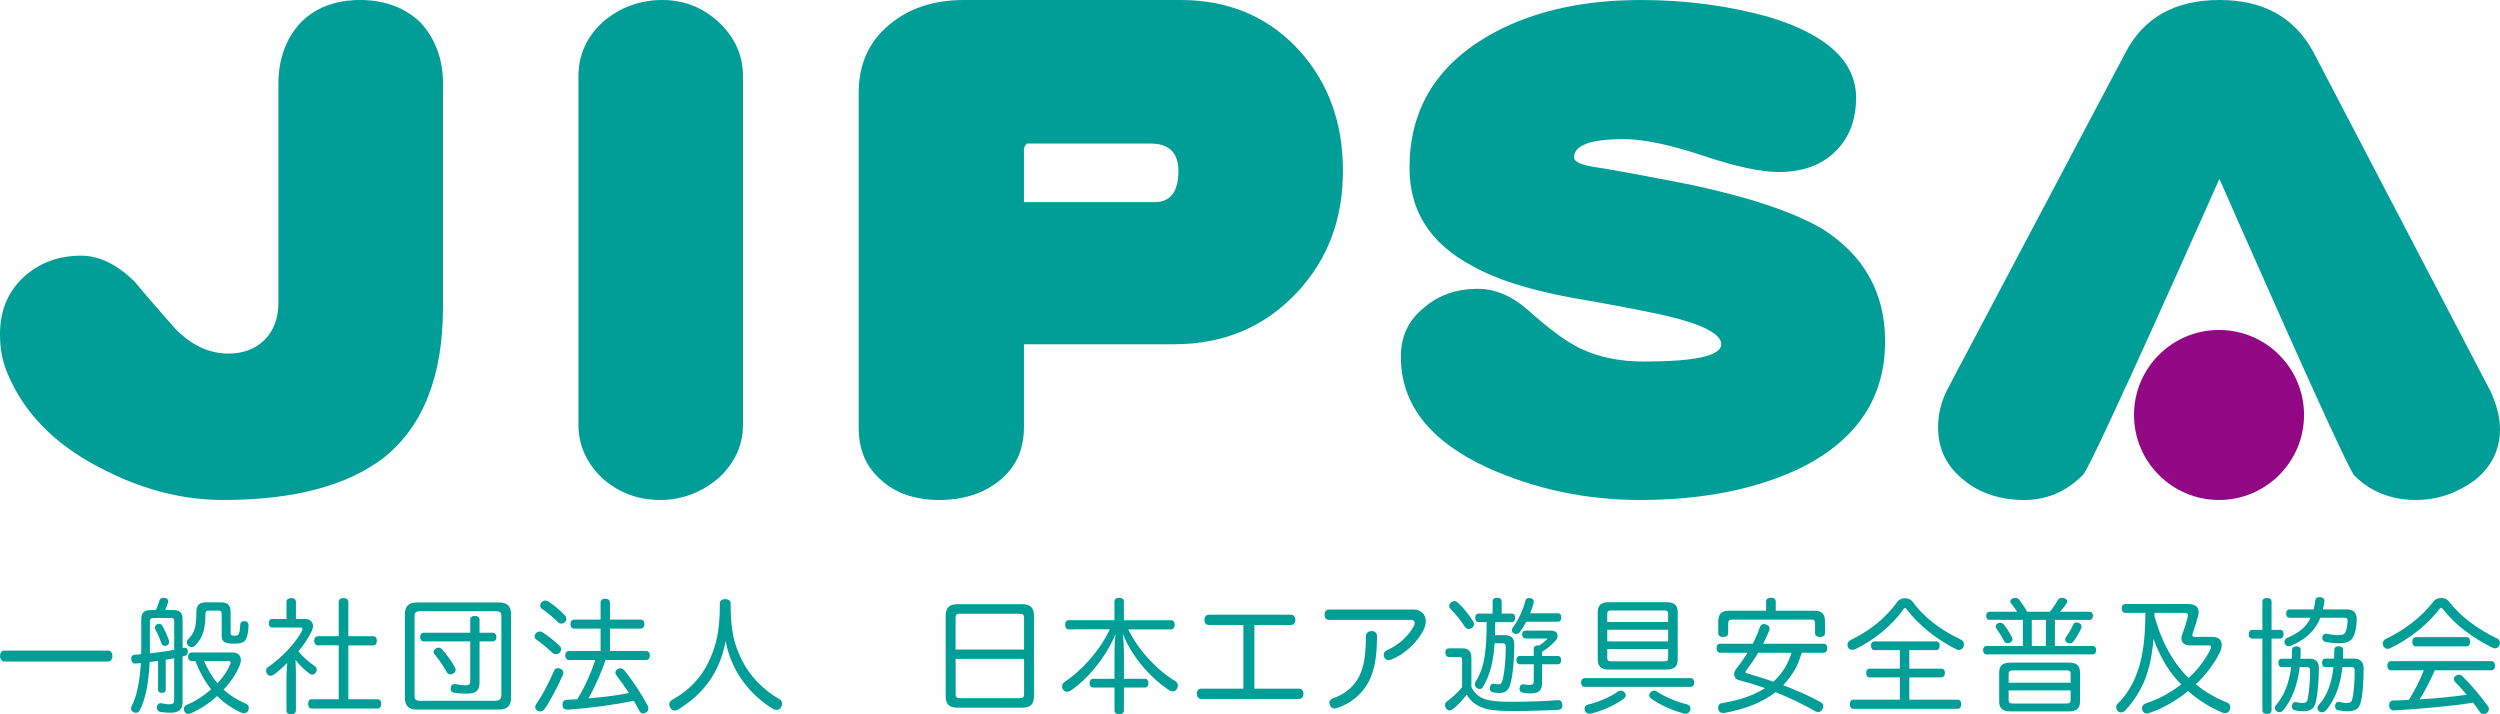 <?xml version="1.0" encoding="utf-8"?>
<!-- Generator: Adobe Illustrator 16.2.0, SVG Export Plug-In . SVG Version: 6.00 Build 0)  -->
<!DOCTYPE svg PUBLIC "-//W3C//DTD SVG 1.1//EN" "http://www.w3.org/Graphics/SVG/1.1/DTD/svg11.dtd">
<svg version="1.1" id="jipsa" xmlns="http://www.w3.org/2000/svg" xmlns:xlink="http://www.w3.org/1999/xlink" x="0px"
	 y="0px" width="210px" height="60px" viewBox="0 0 210 60" enable-background="new 0 0 210 60" xml:space="preserve">
<g>
	<g>
		<path fill="#009E96" d="M32.217,38.463c-3.045,2.315-7.49,3.535-13.457,3.535c-3.656,0-7.127-0.976-10.537-2.803
			c-3.715-1.947-6.211-4.568-7.553-7.731C0.186,30.368,0,29.269,0,28.054c0-1.885,0.609-3.473,1.951-4.75
			c1.338-1.215,2.922-1.827,4.869-1.827c1.525,0,2.984,0.732,4.449,2.133c1.096,1.335,2.252,2.617,3.41,3.957
			c1.398,1.46,2.922,2.133,4.504,2.133c1.217,0,2.256-0.368,3.045-1.158c0.732-0.732,1.158-1.765,1.158-3.108V7.065
			c0-2.071,0.605-3.774,1.826-5.118C26.434,0.669,28.137,0,30.268,0c2.07,0,3.775,0.669,5.057,1.889
			c1.215,1.339,1.887,3.047,1.887,5.114V25.8C37.211,31.646,35.506,35.847,32.217,38.463z"/>
		<path fill="#009E96" d="M60.34,40.174c-1.4,1.179-3.047,1.824-4.871,1.824c-1.949,0-3.533-0.646-4.871-1.824
			c-1.344-1.293-2.01-2.765-2.01-4.53V6.412c0-1.766,0.666-3.295,2.07-4.585C52.059,0.645,53.699,0,55.65,0
			c1.824,0,3.41,0.645,4.752,1.881c1.34,1.298,2.01,2.766,2.01,4.531v29.231C62.412,37.467,61.68,38.938,60.34,40.174z"/>
		<path fill="#009E96" d="M108.973,24.54c-2.74,2.939-6.213,4.378-10.354,4.378H86.012v6.958c0,1.98-0.729,3.423-2.068,4.502
			c-1.34,1.084-3.043,1.621-5.055,1.621c-1.951,0-3.594-0.537-4.811-1.621c-1.34-1.141-1.949-2.58-1.949-4.502V7.801
			c0-2.402,0.854-4.32,2.619-5.763C76.33,0.719,78.402,0,80.959,0h18.209c4.08,0,7.43,1.438,9.988,4.262
			c2.436,2.699,3.652,6.06,3.652,10.079C112.809,18.422,111.531,21.778,108.973,24.54z M96.67,12.059H86.256
			c-0.119,0.12-0.244,0.302-0.244,0.479v4.44h10.965c1.34,0,2.008-0.843,2.008-2.637C98.984,12.836,98.191,12.059,96.67,12.059z"/>
		<path fill="#009E96" d="M151.285,39.298c-3.654,1.757-8.16,2.7-13.518,2.7c-4.631,0-8.893-0.943-12.791-2.7
			c-4.873-2.235-7.305-5.345-7.305-9.339c0-1.649,0.607-3.055,1.947-4.113c1.219-1.058,2.74-1.587,4.506-1.587
			c1.457,0,2.859,0.587,4.201,1.765c1.705,1.525,3.17,2.642,4.387,3.229c1.582,0.765,3.348,1.115,5.355,1.115
			c4.328,0,6.518-0.471,6.518-1.467c0-0.822-1.523-1.646-4.504-2.349c-1.281-0.297-3.352-0.707-6.275-1.236
			c-4.506-0.707-7.914-1.703-10.17-2.998c-3.533-1.88-5.238-4.638-5.238-8.218c0-4.7,2.074-8.343,6.336-10.927
			C128.264,1.059,132.652,0,137.826,0c3.959,0,7.615,0.529,10.9,1.468c4.754,1.472,7.186,3.7,7.186,6.754
			c0,1.882-0.607,3.407-1.766,4.527c-1.217,1.169-2.799,1.699-4.746,1.699c-1.402,0-3.473-0.41-6.275-1.348
			c-2.801-0.942-5.057-1.414-6.758-1.414c-2.805,0-4.145,0.533-4.145,1.529c0,0.415,0.732,0.703,2.197,0.886
			c2.066,0.347,4.563,0.818,7.549,1.405c4.994,1.063,8.646,2.294,11.08,3.7c3.537,2.233,5.301,5.403,5.301,9.459
			C158.35,33.424,155.977,36.946,151.285,39.298z"/>
		<path fill="#009E96" d="M186.43,15.023c0,0-10.658,24.031-11.447,24.854c-1.402,1.414-3.047,2.121-4.934,2.121
			c-1.951,0-3.652-0.529-4.992-1.592c-1.525-1.178-2.258-2.65-2.258-4.535c0-1.059,0.246-2.117,0.793-3.184l14.984-28.331
			C180.096,1.472,182.715,0,186.43,0c3.717,0,6.334,1.472,7.918,4.419l14.857,28.451c0.488,1.058,0.793,2.12,0.793,3.179
			c0,1.766-0.732,3.18-2.131,4.3c-1.463,1.062-3.107,1.649-4.936,1.649c-2.068,0-3.836-0.707-5.174-2.063
			C197.023,39.174,186.43,15.023,186.43,15.023z"/>
		<path fill="#920783" d="M193.539,34.854c0,3.943-3.197,7.144-7.143,7.144c-3.941,0-7.139-3.2-7.139-7.144
			c0-3.94,3.197-7.136,7.139-7.136C190.342,27.719,193.539,30.914,193.539,34.854z"/>
	</g>
	<g>
		<path fill="#009E96" d="M0.344,55.565C0.123,55.565,0,55.324,0,55.104c0-0.23,0.123-0.451,0.344-0.451h8.758
			c0.219,0,0.344,0.221,0.344,0.451c0,0.221-0.125,0.462-0.344,0.462H0.344z"/>
		<path fill="#009E96" d="M15.338,54.441c0.023-0.01,0.055-0.01,0.074-0.021c0.043-0.009,0.074-0.009,0.105-0.009
			c0.154,0,0.24,0.105,0.26,0.281c0,0.023,0,0.044,0,0.064c0,0.146-0.063,0.283-0.219,0.326c-0.072,0.02-0.146,0.031-0.221,0.052
			v3.845c0,0.631-0.354,0.893-1.008,0.893c-0.281,0-0.645-0.033-0.865-0.072c-0.166-0.032-0.291-0.17-0.291-0.347
			c0-0.033,0-0.063,0.01-0.096c0.043-0.198,0.166-0.293,0.314-0.293c0.029,0,0.061,0,0.096,0.011
			c0.174,0.041,0.414,0.084,0.631,0.084c0.324,0,0.408-0.095,0.408-0.411v-3.456c-0.23,0.041-0.471,0.085-0.709,0.127v2.511
			c0,0.177-0.127,0.272-0.32,0.272c-0.189,0-0.324-0.096-0.324-0.272v-2.417c-0.242,0.031-0.471,0.064-0.709,0.096
			c-0.072,1.639-0.313,3.045-0.814,4.033c-0.082,0.158-0.197,0.23-0.332,0.23c-0.072,0-0.135-0.02-0.207-0.051
			c-0.146-0.075-0.211-0.18-0.211-0.307c0-0.062,0.021-0.145,0.064-0.219c0.428-0.842,0.676-2.049,0.762-3.604
			c-0.148,0.011-0.293,0.032-0.438,0.042c-0.012,0-0.033,0-0.043,0c-0.188,0-0.303-0.126-0.324-0.357c0-0.021,0-0.031,0-0.054
			c0-0.221,0.125-0.314,0.313-0.327c0.166-0.011,0.344-0.019,0.51-0.041c0.014-0.178,0.014-0.366,0.014-0.554v-2.354
			c0-0.579,0.246-0.8,0.811-0.8h0.418c0.121-0.272,0.25-0.587,0.299-0.809c0.045-0.137,0.156-0.221,0.324-0.221
			c0.043,0,0.082,0,0.139,0.012c0.186,0.042,0.279,0.135,0.279,0.273c0,0.021,0,0.052-0.01,0.072
			c-0.053,0.209-0.158,0.474-0.252,0.672h0.678c0.563,0,0.789,0.221,0.789,0.8V54.441z M14.633,52.193
			c0-0.221-0.094-0.281-0.303-0.281h-1.436c-0.201,0-0.305,0.061-0.305,0.281v2.688c0.689-0.072,1.365-0.164,2.043-0.291V52.193z
			 M13.35,52.403c0.115,0,0.221,0.043,0.271,0.149c0.219,0.355,0.436,0.85,0.564,1.239c0.01,0.052,0.018,0.104,0.018,0.146
			c0,0.148-0.07,0.243-0.205,0.285c-0.043,0.021-0.096,0.031-0.145,0.031c-0.129,0-0.25-0.073-0.307-0.245
			c-0.102-0.322-0.299-0.774-0.51-1.163c-0.02-0.042-0.027-0.085-0.027-0.129c0-0.134,0.09-0.239,0.186-0.281
			C13.248,52.414,13.299,52.403,13.35,52.403z M16.088,55.522c-0.195,0-0.287-0.155-0.287-0.354c0-0.2,0.092-0.36,0.287-0.36h3.439
			c0.459,0,0.709,0.264,0.709,0.642c0,0.115-0.033,0.254-0.086,0.399c-0.277,0.704-0.758,1.43-1.373,2.081
			c0.52,0.473,1.137,0.862,1.904,1.196c0.137,0.063,0.221,0.189,0.221,0.338c0,0.071-0.021,0.146-0.055,0.23
			c-0.063,0.127-0.195,0.222-0.352,0.222c-0.072,0-0.137-0.011-0.209-0.044c-0.77-0.348-1.449-0.808-2.053-1.406
			c-0.656,0.609-1.414,1.113-2.197,1.45c-0.072,0.028-0.145,0.052-0.219,0.052c-0.125,0-0.24-0.052-0.313-0.188
			c-0.039-0.074-0.063-0.159-0.063-0.233c0-0.137,0.082-0.26,0.24-0.335c0.74-0.304,1.447-0.769,2.051-1.304
			c-0.561-0.725-0.988-1.523-1.324-2.386H16.088z M18.621,51.554c0-0.2-0.104-0.263-0.281-0.263h-0.803
			c-0.176,0-0.281,0.063-0.281,0.263c0,1.313-0.219,1.987-0.846,2.658c-0.09,0.095-0.195,0.146-0.309,0.146
			c-0.098,0-0.199-0.043-0.283-0.114c-0.084-0.063-0.125-0.168-0.125-0.285c0-0.082,0.033-0.18,0.107-0.254
			c0.602-0.607,0.695-1.122,0.695-2.328c0-0.559,0.279-0.781,0.822-0.781h1.23c0.551,0,0.824,0.232,0.824,0.768v1.766
			c0,0.221,0.082,0.273,0.352,0.273c0.219,0,0.313-0.063,0.365-0.232c0.053-0.165,0.082-0.453,0.092-0.713
			c0.01-0.17,0.127-0.283,0.334-0.283c0.01,0,0.021,0,0.031,0c0.209,0.008,0.334,0.146,0.334,0.325
			c-0.01,0.462-0.072,0.915-0.219,1.188c-0.146,0.263-0.375,0.378-0.98,0.378c-0.801,0-1.061-0.138-1.061-0.684V51.554z
			 M17.141,55.522c0.293,0.684,0.654,1.304,1.127,1.873c0.477-0.505,0.854-1.062,1.061-1.586c0.033-0.065,0.045-0.116,0.045-0.159
			c0-0.085-0.066-0.128-0.199-0.128H17.141z"/>
		<path fill="#009E96" d="M24.066,56.731c0-0.347,0.043-0.724,0.063-1.05c-0.354,0.357-0.729,0.703-1.125,0.988
			c-0.094,0.062-0.176,0.096-0.27,0.096c-0.115,0-0.219-0.055-0.303-0.168c-0.053-0.088-0.084-0.18-0.084-0.264
			c0-0.115,0.053-0.221,0.178-0.295c1.219-0.87,2.26-1.963,2.855-3.067c0.02-0.041,0.027-0.083,0.027-0.116
			c0-0.082-0.051-0.139-0.152-0.139h-2.377c-0.195,0-0.301-0.144-0.301-0.363c0-0.211,0.105-0.359,0.301-0.359h1.188v-1.459
			c0-0.18,0.156-0.296,0.398-0.296c0.236,0,0.393,0.105,0.393,0.296v1.459h0.771c0.404,0,0.668,0.254,0.668,0.6
			c0,0.115-0.031,0.239-0.096,0.378c-0.27,0.587-0.666,1.176-1.135,1.745c0.438,0.515,0.918,0.934,1.375,1.238
			c0.115,0.075,0.168,0.189,0.168,0.306c0,0.073-0.021,0.157-0.074,0.231c-0.094,0.113-0.195,0.178-0.324,0.178
			c-0.072,0-0.154-0.031-0.227-0.096c-0.365-0.272-0.814-0.692-1.168-1.145c0.021,0.357,0.041,0.715,0.041,1.08v3.196
			c0,0.157-0.156,0.294-0.393,0.294c-0.211,0-0.398-0.094-0.398-0.294V56.731z M26.701,54.212c-0.186,0-0.313-0.17-0.313-0.391
			c0-0.22,0.127-0.378,0.313-0.378h1.752v-2.879c0-0.209,0.154-0.325,0.404-0.325s0.404,0.116,0.404,0.325v2.879h2.107
			c0.186,0,0.289,0.158,0.289,0.378c0,0.231-0.104,0.391-0.289,0.391h-2.107v4.526h2.471c0.188,0,0.291,0.158,0.291,0.379
			c0,0.231-0.104,0.398-0.291,0.398H26.17c-0.186,0-0.291-0.167-0.291-0.389c0-0.23,0.105-0.389,0.291-0.389h2.283v-4.526H26.701z"
			/>
		<path fill="#009E96" d="M42.926,58.633c0,0.664-0.334,0.968-0.988,0.968h-6.934c-0.658,0-0.992-0.304-0.992-0.968v-7.059
			c0-0.661,0.334-0.965,0.992-0.965h6.934c0.654,0,0.988,0.304,0.988,0.965V58.633z M41.646,58.865c0.352,0,0.469-0.219,0.469-0.525
			v-6.588c0-0.293-0.117-0.409-0.469-0.409h-6.355c-0.354,0-0.467,0.116-0.467,0.409v6.703c0,0.305,0.113,0.41,0.467,0.41H41.646z
			 M35.596,53.877c-0.197,0-0.305-0.158-0.305-0.359c0-0.209,0.107-0.368,0.305-0.368H39.5v-1.102c0-0.2,0.146-0.306,0.385-0.306
			c0.25,0,0.396,0.105,0.396,0.306v1.102h1.115c0.188,0,0.303,0.159,0.303,0.368c0,0.201-0.115,0.359-0.303,0.359h-1.115v3.465
			c0,0.672-0.291,0.926-1.104,0.926c-0.385,0-0.803-0.033-1.021-0.074c-0.195-0.031-0.301-0.158-0.301-0.336
			c0-0.043,0-0.073,0.012-0.115c0.039-0.189,0.146-0.285,0.311-0.285c0.033,0,0.063,0,0.096,0.011
			c0.227,0.054,0.541,0.095,0.779,0.095c0.416,0,0.447-0.095,0.447-0.379v-3.307H35.596z M36.824,54.402
			c0.127,0,0.238,0.06,0.322,0.145c0.375,0.432,0.814,1.041,1.074,1.502c0.029,0.075,0.053,0.147,0.053,0.212
			c0,0.134-0.072,0.239-0.201,0.313c-0.082,0.053-0.166,0.074-0.238,0.074c-0.123,0-0.24-0.074-0.313-0.21
			c-0.271-0.483-0.637-1.019-0.998-1.452c-0.066-0.071-0.096-0.144-0.096-0.229c0-0.105,0.063-0.211,0.18-0.283
			C36.678,54.421,36.752,54.402,36.824,54.402z"/>
		<path fill="#009E96" d="M46.98,54.223c0.113,0.104,0.154,0.209,0.154,0.313c0,0.105-0.041,0.201-0.115,0.272
			c-0.082,0.086-0.197,0.139-0.322,0.139c-0.105,0-0.197-0.032-0.283-0.104c-0.344-0.317-0.926-0.842-1.371-1.124
			c-0.084-0.055-0.137-0.16-0.137-0.264c0-0.084,0.033-0.17,0.096-0.241c0.092-0.106,0.207-0.17,0.342-0.17
			c0.072,0,0.145,0.021,0.217,0.063C45.979,53.36,46.637,53.896,46.98,54.223z M47.324,56.51c0,0.057-0.012,0.106-0.033,0.16
			c-0.395,0.901-1.043,2.174-1.551,2.9c-0.096,0.125-0.219,0.188-0.344,0.188c-0.094,0-0.188-0.031-0.271-0.082
			c-0.104-0.075-0.166-0.17-0.166-0.285c0-0.104,0.043-0.209,0.135-0.325c0.49-0.694,1.082-1.858,1.449-2.731
			c0.049-0.138,0.176-0.21,0.32-0.21c0.061,0,0.127,0.011,0.201,0.041C47.25,56.24,47.324,56.376,47.324,56.51z M47.436,51.67
			c0.096,0.104,0.139,0.209,0.139,0.313c0,0.106-0.043,0.198-0.115,0.275c-0.072,0.083-0.189,0.124-0.303,0.124
			c-0.104,0-0.219-0.041-0.293-0.124c-0.344-0.37-0.947-0.841-1.352-1.127c-0.086-0.06-0.137-0.156-0.137-0.262
			c0-0.085,0.031-0.179,0.104-0.261c0.082-0.105,0.221-0.161,0.344-0.161c0.074,0,0.146,0.022,0.221,0.065
			C46.459,50.774,47.082,51.291,47.436,51.67z M54.27,54.683c0.195,0,0.322,0.149,0.322,0.37c0,0.222-0.127,0.387-0.322,0.387
			h-3.406c-0.156,0.486-0.354,0.968-0.553,1.44c-0.268,0.608-0.551,1.208-0.885,1.784c1.137-0.093,2.293-0.229,3.406-0.451
			c-0.342-0.526-0.721-1.049-1.041-1.471c-0.063-0.083-0.096-0.168-0.096-0.242c0-0.115,0.064-0.229,0.189-0.294
			c0.07-0.052,0.154-0.071,0.227-0.071c0.127,0,0.24,0.062,0.346,0.188c0.666,0.811,1.457,2.018,1.945,2.952
			c0.045,0.084,0.063,0.169,0.063,0.241c0,0.149-0.082,0.275-0.219,0.348c-0.072,0.043-0.145,0.063-0.217,0.063
			c-0.137,0-0.26-0.072-0.344-0.25c-0.125-0.255-0.283-0.525-0.447-0.811c-1.793,0.367-3.801,0.631-5.561,0.746
			c-0.014,0-0.021,0-0.031,0c-0.219,0-0.377-0.115-0.396-0.379c0-0.021,0-0.033,0-0.051c0-0.253,0.156-0.389,0.354-0.401
			c0.293-0.011,0.592-0.031,0.885-0.042c0.635-1.039,1.137-2.154,1.52-3.299h-2.217c-0.188,0-0.313-0.165-0.313-0.387
			c0-0.221,0.125-0.37,0.313-0.37h2.656v-1.879h-2.23c-0.188,0-0.299-0.159-0.299-0.39c0-0.221,0.111-0.366,0.299-0.366h2.23v-1.429
			c0-0.211,0.145-0.326,0.385-0.326c0.25,0,0.404,0.115,0.404,0.326v1.429h2.586c0.197,0,0.311,0.146,0.311,0.366
			c0,0.23-0.113,0.39-0.311,0.39h-2.586v1.879H54.27z"/>
		<path fill="#009E96" d="M56.967,59.601c-0.094,0.052-0.191,0.085-0.283,0.085c-0.154,0-0.299-0.074-0.385-0.242
			c-0.051-0.095-0.082-0.188-0.082-0.272c0-0.159,0.082-0.306,0.25-0.391c1.414-0.757,2.479-1.933,3.061-3.192
			c0.656-1.396,0.939-2.583,0.939-4.906c0-0.233,0.195-0.357,0.467-0.357c0.24,0,0.438,0.124,0.438,0.357
			c0,2.301,0.281,3.436,0.971,4.812c0.611,1.238,1.779,2.481,3.164,3.256c0.123,0.064,0.186,0.211,0.186,0.368
			c0,0.095-0.029,0.199-0.082,0.293c-0.104,0.16-0.24,0.221-0.385,0.221c-0.094,0-0.199-0.03-0.293-0.084
			c-1.832-1.122-3.49-3.037-3.979-5.703C60.412,56.689,58.945,58.371,56.967,59.601z"/>
		<path fill="#009E96" d="M86.855,58.486c0,0.674-0.324,0.957-0.969,0.957h-5.479c-0.646,0-0.971-0.283-0.971-0.957v-6.766
			c0-0.682,0.324-0.967,0.971-0.967h5.479c0.645,0,0.969,0.285,0.969,0.967V58.486z M86.021,54.558v-2.689
			c0-0.242-0.127-0.314-0.354-0.314h-5.043c-0.229,0-0.352,0.072-0.352,0.314v2.689H86.021z M80.273,58.328
			c0,0.243,0.123,0.318,0.352,0.318h5.043c0.227,0,0.354-0.075,0.354-0.318v-2.981h-5.748V58.328z"/>
		<path fill="#009E96" d="M89.76,52.866c-0.186,0-0.289-0.167-0.289-0.389c0-0.211,0.104-0.378,0.289-0.378h3.855v-1.564
			c0-0.211,0.156-0.316,0.396-0.316c0.248,0,0.396,0.105,0.396,0.316V52.1h3.977c0.188,0,0.291,0.159,0.291,0.378
			c0,0.211-0.104,0.389-0.291,0.389H94.77c0.865,1.755,2.396,3.413,3.949,4.341c0.156,0.094,0.217,0.25,0.217,0.396
			c0,0.096-0.031,0.189-0.072,0.265c-0.092,0.135-0.227,0.211-0.365,0.211c-0.092,0-0.186-0.032-0.279-0.097
			c-1.48-0.966-3.053-2.658-3.916-4.748c0.074,0.484,0.105,1.063,0.105,1.531v2.251h1.771c0.186,0,0.287,0.167,0.287,0.366
			c0,0.221-0.102,0.369-0.287,0.369h-1.771v1.934c0,0.198-0.148,0.305-0.396,0.305c-0.24,0-0.396-0.106-0.396-0.305v-1.934h-1.791
			c-0.189,0-0.303-0.148-0.303-0.369c0-0.199,0.113-0.366,0.303-0.366h1.791v-2.238c0-0.463,0.02-1.04,0.096-1.534
			c-0.836,2.03-2.367,3.791-3.75,4.748c-0.105,0.074-0.219,0.115-0.322,0.115c-0.129,0-0.242-0.061-0.336-0.177
			c-0.064-0.083-0.092-0.179-0.092-0.272c0-0.137,0.07-0.275,0.205-0.368c1.377-0.914,2.939-2.573,3.803-4.424H89.76z"/>
		<path fill="#009E96" d="M109.102,57.848c0.25,0,0.385,0.166,0.385,0.431c0,0.262-0.135,0.429-0.385,0.429h-8.186
			c-0.25,0-0.377-0.167-0.377-0.429c0-0.265,0.127-0.431,0.377-0.431h3.529v-5.349h-2.883c-0.264,0-0.387-0.168-0.387-0.433
			c0-0.26,0.123-0.431,0.387-0.431h6.861c0.25,0,0.387,0.171,0.387,0.431c0,0.265-0.137,0.433-0.387,0.433h-3.055v5.349H109.102z"/>
		<path fill="#009E96" d="M118.662,51.197c0.467,0,0.736,0.156,0.926,0.4c0.115,0.154,0.178,0.355,0.178,0.584
			c0,0.201-0.053,0.432-0.156,0.664c-0.533,1.135-1.678,2.141-2.729,2.553c-0.084,0.031-0.156,0.052-0.23,0.052
			c-0.146,0-0.279-0.062-0.352-0.198c-0.045-0.075-0.064-0.159-0.064-0.232c0-0.177,0.104-0.326,0.26-0.398
			c0.918-0.398,1.791-1.147,2.273-2.038c0.039-0.095,0.072-0.189,0.072-0.263c0-0.146-0.107-0.254-0.346-0.254h-6.852
			c-0.252,0-0.375-0.154-0.375-0.431c0-0.272,0.135-0.438,0.375-0.438H118.662z M115.672,53.443c-0.012,1.84-0.24,2.879-0.654,3.721
			c-0.576,1.164-1.574,1.932-2.709,2.311c-0.074,0.031-0.146,0.041-0.221,0.041c-0.166,0-0.289-0.084-0.371-0.272
			c-0.033-0.072-0.045-0.147-0.045-0.209c0-0.169,0.094-0.304,0.307-0.38c0.986-0.335,1.807-1.007,2.227-1.912
			c0.352-0.768,0.529-1.649,0.529-3.277c0-0.306,0.199-0.452,0.48-0.452S115.672,53.159,115.672,53.443z"/>
		<path fill="#009E96" d="M122.816,55.45c0-0.208-0.063-0.263-0.25-0.263h-0.844c-0.188,0-0.311-0.123-0.311-0.366
			s0.123-0.359,0.311-0.359h1.127c0.531,0,0.748,0.275,0.748,0.831v2.427c0.332,0.694,0.938,1.029,1.625,1.124
			c0.457,0.075,1.082,0.105,1.877,0.105c1.291,0,2.664-0.053,3.727-0.136c0.01,0,0.033,0,0.041,0c0.242,0,0.365,0.146,0.373,0.398
			c0,0.021,0,0.031,0,0.054c0,0.222-0.143,0.355-0.381,0.365c-1.064,0.055-2.574,0.096-3.814,0.096
			c-0.822,0-1.551-0.041-2.029-0.137c-0.813-0.169-1.459-0.619-1.803-1.24c-0.387,0.475-0.801,0.955-1.25,1.262
			c-0.063,0.041-0.123,0.064-0.197,0.064c-0.115,0-0.24-0.064-0.314-0.211c-0.051-0.086-0.07-0.168-0.07-0.242
			c0-0.127,0.063-0.221,0.164-0.304c0.367-0.265,0.906-0.736,1.271-1.199V55.45z M122.17,50.491c0.107,0,0.201,0.044,0.273,0.118
			c0.455,0.407,0.938,1.017,1.291,1.564c0.051,0.085,0.082,0.18,0.082,0.252c0,0.115-0.053,0.219-0.156,0.314
			c-0.084,0.063-0.186,0.093-0.279,0.093c-0.127,0-0.24-0.05-0.305-0.145c-0.354-0.556-0.82-1.124-1.236-1.533
			c-0.063-0.075-0.105-0.16-0.105-0.255c0-0.104,0.053-0.209,0.156-0.291C121.973,50.524,122.078,50.491,122.17,50.491z
			 M124.213,52.259c-0.188,0-0.293-0.149-0.293-0.357c0-0.222,0.105-0.36,0.293-0.36h1.166v-1.017c0-0.209,0.135-0.315,0.375-0.315
			c0.229,0,0.387,0.106,0.387,0.315v1.017h0.84c0.191,0,0.295,0.139,0.295,0.36c0,0.208-0.104,0.357-0.295,0.357H125.6
			c0,0.365-0.012,0.724-0.021,1.091h0.771c0.594,0,0.852,0.222,0.852,0.818c0,1.314-0.125,2.521-0.332,3.279
			c-0.148,0.545-0.387,0.766-0.947,0.766c-0.25,0-0.438-0.03-0.584-0.084c-0.125-0.041-0.199-0.146-0.199-0.304
			c0-0.041,0-0.073,0.012-0.116c0.041-0.198,0.156-0.283,0.273-0.283c0.018,0,0.039,0,0.061,0.013
			c0.115,0.029,0.238,0.04,0.354,0.04c0.207,0,0.281-0.053,0.365-0.327c0.174-0.598,0.279-1.712,0.279-2.824
			c0-0.221-0.094-0.296-0.279-0.296h-0.658c-0.104,1.578-0.375,2.639-0.967,3.655c-0.066,0.128-0.168,0.19-0.293,0.19
			c-0.072,0-0.154-0.029-0.227-0.084c-0.117-0.084-0.168-0.199-0.168-0.314c0-0.073,0.021-0.156,0.063-0.23
			c0.771-1.218,0.916-2.627,0.926-4.989H124.213z M128.203,52.227c-0.168,0.336-0.355,0.629-0.533,0.861
			c-0.082,0.093-0.188,0.167-0.301,0.167c-0.082,0-0.156-0.021-0.24-0.085c-0.092-0.063-0.135-0.146-0.135-0.231
			c0-0.083,0.031-0.165,0.092-0.239c0.48-0.623,0.877-1.555,1.045-2.239c0.039-0.145,0.131-0.229,0.299-0.229
			c0.045,0,0.084,0,0.127,0.009c0.199,0.044,0.281,0.159,0.281,0.306c0,0.041-0.01,0.085-0.021,0.116
			c-0.061,0.263-0.164,0.556-0.293,0.85h2.326c0.195,0,0.299,0.136,0.299,0.357c0,0.208-0.104,0.358-0.299,0.358H128.203z
			 M128.838,54.495c0-0.188,0.135-0.283,0.342-0.283c0.043,0,0.084,0,0.115,0.011c0.229-0.146,0.426-0.307,0.582-0.453
			c0.055-0.041,0.084-0.083,0.084-0.105c0-0.019-0.029-0.031-0.094-0.031h-1.697c-0.186,0-0.313-0.126-0.313-0.335
			c0-0.21,0.105-0.326,0.283-0.326h2.154c0.377,0,0.541,0.198,0.541,0.42c0,0.149-0.061,0.313-0.188,0.441
			c-0.311,0.335-0.688,0.662-1.115,0.915v0.355h1.326c0.186,0,0.277,0.139,0.277,0.359c0,0.208-0.092,0.334-0.277,0.334h-1.326
			v1.545c0,0.65-0.27,0.903-0.926,0.903c-0.26,0-0.52-0.021-0.75-0.073c-0.125-0.032-0.219-0.158-0.219-0.314
			c0-0.032,0-0.064,0.012-0.096c0.029-0.19,0.156-0.283,0.291-0.283c0.012,0,0.029,0,0.043,0c0.146,0.043,0.313,0.053,0.479,0.053
			c0.279,0,0.375-0.053,0.375-0.348v-1.387h-1.178c-0.178,0-0.283-0.137-0.283-0.334c0-0.221,0.105-0.359,0.283-0.359h1.178V54.495z
			"/>
		<path fill="#009E96" d="M133.127,57.699c-0.199,0-0.314-0.137-0.314-0.368c0-0.22,0.115-0.368,0.314-0.368h8.871
			c0.201,0,0.314,0.148,0.314,0.368c0,0.231-0.113,0.368-0.314,0.368H133.127z M133.512,59.956c-0.176,0-0.311-0.093-0.375-0.271
			c-0.021-0.064-0.031-0.115-0.031-0.17c0-0.157,0.086-0.283,0.271-0.326c0.904-0.229,1.82-0.598,2.529-1.102
			c0.084-0.053,0.168-0.074,0.24-0.074c0.115,0,0.221,0.053,0.301,0.139c0.072,0.082,0.115,0.176,0.115,0.262
			c0,0.096-0.051,0.188-0.145,0.261c-0.783,0.581-1.814,1.021-2.729,1.263C133.627,59.945,133.564,59.956,133.512,59.956z
			 M139.992,50.586c0.631,0,0.936,0.232,0.936,0.85v3.953c0,0.609-0.305,0.852-0.936,0.852h-4.844c-0.637,0-0.939-0.242-0.939-0.852
			v-3.953c0-0.617,0.303-0.85,0.939-0.85H139.992z M140.123,51.564c0-0.222-0.092-0.284-0.299-0.284h-4.51
			c-0.211,0-0.305,0.063-0.305,0.284v0.684h5.113V51.564z M140.123,52.9h-5.113v0.977h5.113V52.9z M135.01,54.525v0.749
			c0,0.219,0.094,0.28,0.305,0.28h4.51c0.207,0,0.299-0.062,0.299-0.28v-0.749H135.01z M141.727,59.171
			c0.168,0.041,0.271,0.178,0.271,0.345c0,0.055-0.01,0.105-0.029,0.16c-0.064,0.188-0.207,0.28-0.385,0.28
			c-0.043,0-0.084-0.011-0.135-0.019c-0.971-0.252-1.969-0.715-2.752-1.25c-0.104-0.072-0.164-0.178-0.164-0.284
			c0-0.084,0.029-0.169,0.104-0.241c0.084-0.096,0.197-0.148,0.311-0.148c0.086,0,0.156,0.021,0.23,0.074
			C139.863,58.549,140.791,58.939,141.727,59.171z"/>
		<path fill="#009E96" d="M151.352,54.832c-0.145,0.43-0.281,0.85-0.488,1.248c-0.293,0.536-0.654,1.031-1.074,1.482
			c1.096,0.412,2.199,0.893,3.146,1.418c0.146,0.074,0.219,0.201,0.219,0.348c0,0.074-0.023,0.159-0.072,0.252
			c-0.084,0.146-0.213,0.231-0.355,0.231c-0.082,0-0.166-0.021-0.262-0.075c-0.986-0.576-2.145-1.121-3.32-1.597
			c-1.125,0.884-2.594,1.44-4.344,1.757c-0.021,0-0.041,0-0.051,0c-0.199,0-0.377-0.105-0.416-0.35
			c-0.01-0.041-0.01-0.072-0.01-0.104c0-0.211,0.133-0.359,0.32-0.378c1.406-0.241,2.625-0.622,3.615-1.263
			c-0.75-0.261-1.502-0.492-2.189-0.67c-0.258-0.064-0.404-0.275-0.404-0.506c0-0.146,0.053-0.293,0.166-0.431
			c0.334-0.409,0.658-0.872,0.971-1.364h-2.324c-0.188,0-0.291-0.17-0.291-0.381c0-0.221,0.104-0.375,0.291-0.375h2.752
			c0.236-0.464,0.447-0.938,0.6-1.388c0.066-0.18,0.172-0.263,0.336-0.263c0.053,0,0.104,0.01,0.168,0.031
			c0.195,0.062,0.311,0.178,0.311,0.347c0,0.052-0.012,0.116-0.041,0.188c-0.148,0.357-0.313,0.727-0.502,1.084h5.084
			c0.195,0,0.301,0.154,0.301,0.375c0,0.211-0.105,0.381-0.301,0.381H151.352z M152.395,51.302c0.623,0,0.904,0.272,0.904,0.892v1
			c0,0.209-0.168,0.313-0.414,0.313c-0.24,0-0.42-0.104-0.42-0.304v-0.85c0-0.234-0.111-0.306-0.332-0.306H145.5
			c-0.217,0-0.332,0.071-0.332,0.306v0.85c0,0.199-0.178,0.304-0.418,0.304c-0.25,0-0.416-0.104-0.416-0.313v-1
			c0-0.619,0.277-0.892,0.906-0.892h3.113v-0.757c0-0.221,0.145-0.336,0.406-0.336c0.27,0,0.404,0.115,0.404,0.336v0.757H152.395z
			 M147.686,54.832c-0.311,0.524-0.645,1.018-0.988,1.459c-0.053,0.072-0.082,0.127-0.082,0.16c0,0.049,0.049,0.092,0.188,0.123
			c0.654,0.191,1.393,0.422,2.164,0.683c0.459-0.399,0.834-0.894,1.113-1.429c0.168-0.314,0.283-0.651,0.408-0.996H147.686z"/>
		<path fill="#009E96" d="M160.018,50.25c0.24,0,0.488,0.095,0.625,0.274c1.104,1.513,2.551,2.468,4.049,3.194
			c0.199,0.082,0.283,0.24,0.283,0.406c0,0.066-0.01,0.139-0.041,0.211c-0.064,0.159-0.219,0.265-0.385,0.265
			c-0.063,0-0.125-0.011-0.189-0.043c-1.615-0.788-3.248-2.089-4.197-3.382c-0.053-0.075-0.092-0.104-0.135-0.104
			c-0.039,0-0.094,0.028-0.135,0.093c-0.938,1.376-2.551,2.646-3.998,3.341c-0.105,0.052-0.211,0.084-0.314,0.084
			c-0.146,0-0.268-0.064-0.342-0.211c-0.033-0.072-0.055-0.148-0.055-0.221c0-0.157,0.096-0.314,0.314-0.42
			c1.311-0.631,2.736-1.596,3.896-3.214C159.539,50.345,159.777,50.25,160.018,50.25z M164.455,58.77
			c0.188,0,0.291,0.149,0.291,0.381c0,0.221-0.104,0.386-0.291,0.386h-8.779c-0.188,0-0.291-0.157-0.291-0.386
			c0-0.222,0.104-0.381,0.291-0.381h3.912v-1.868h-2.539c-0.186,0-0.289-0.159-0.289-0.378c0-0.222,0.104-0.358,0.289-0.358h2.539
			v-1.554h-2.131c-0.188,0-0.293-0.16-0.293-0.381c0-0.222,0.105-0.354,0.293-0.354h5.174c0.197,0,0.303,0.132,0.303,0.354
			c0,0.221-0.105,0.381-0.303,0.381h-2.248v1.554h2.705c0.189,0,0.283,0.137,0.283,0.358c0,0.219-0.094,0.378-0.283,0.378h-2.705
			v1.868H164.455z"/>
		<path fill="#009E96" d="M167.129,52.066c-0.186,0-0.291-0.135-0.291-0.346c0-0.198,0.105-0.334,0.291-0.334h2.311
			c-0.176-0.275-0.371-0.535-0.508-0.705c-0.041-0.052-0.063-0.105-0.063-0.168c0-0.095,0.063-0.198,0.209-0.254
			c0.072-0.029,0.146-0.041,0.207-0.041c0.137,0,0.24,0.064,0.322,0.146c0.18,0.23,0.449,0.61,0.676,1.021h1.908
			c0.301-0.37,0.541-0.748,0.678-0.988c0.061-0.126,0.176-0.18,0.311-0.18c0.064,0,0.127,0.012,0.201,0.021
			c0.188,0.063,0.27,0.18,0.27,0.285c0,0.052-0.01,0.095-0.043,0.137c-0.125,0.198-0.332,0.471-0.563,0.726h2.471
			c0.186,0,0.291,0.136,0.291,0.334c0,0.211-0.105,0.346-0.291,0.346h-2.906v2.197h3.184c0.18,0,0.283,0.148,0.283,0.348
			c0,0.21-0.104,0.357-0.283,0.357h-8.934c-0.178,0-0.281-0.147-0.281-0.357c0-0.199,0.104-0.348,0.281-0.348h3.063v-2.197H167.129z
			 M168.016,52.309c0.125,0,0.229,0.064,0.32,0.169c0.189,0.239,0.492,0.692,0.668,1.052c0.031,0.051,0.045,0.104,0.045,0.166
			c0,0.115-0.074,0.221-0.221,0.295c-0.074,0.031-0.137,0.041-0.199,0.041c-0.125,0-0.219-0.062-0.279-0.166
			c-0.178-0.369-0.449-0.788-0.635-1.032c-0.055-0.072-0.074-0.145-0.074-0.209c0-0.115,0.063-0.21,0.197-0.271
			C167.9,52.32,167.965,52.309,168.016,52.309z M173.764,55.66c0.666,0,0.957,0.242,0.957,0.832v2.427
			c0,0.587-0.291,0.839-0.957,0.839h-4.873c-0.668,0-0.959-0.252-0.959-0.839v-2.427c0-0.59,0.291-0.832,0.959-0.832H173.764z
			 M173.932,57.352v-0.746c0-0.221-0.094-0.293-0.324-0.293h-4.549c-0.23,0-0.334,0.072-0.334,0.293v0.746H173.932z M168.725,58.813
			c0,0.221,0.104,0.282,0.334,0.282h4.549c0.23,0,0.324-0.062,0.324-0.282v-0.821h-5.207V58.813z M171.859,54.264v-2.197h-1.188
			v2.197H171.859z M174.848,52.635c0,0.044-0.01,0.096-0.031,0.148c-0.156,0.346-0.406,0.797-0.654,1.113
			c-0.074,0.094-0.178,0.146-0.295,0.146c-0.072,0-0.143-0.021-0.227-0.062c-0.115-0.064-0.168-0.159-0.168-0.262
			c0-0.063,0.021-0.147,0.074-0.212c0.207-0.272,0.438-0.674,0.582-0.998c0.072-0.155,0.166-0.222,0.293-0.222
			c0.049,0,0.111,0.011,0.176,0.033C174.754,52.373,174.848,52.488,174.848,52.635z"/>
		<path fill="#009E96" d="M185.834,53.496c0.521,0,0.793,0.266,0.793,0.685c0,0.188-0.063,0.42-0.178,0.662
			c-0.479,0.944-1.164,1.847-2,2.636c0.844,0.693,1.779,1.209,2.625,1.533c0.176,0.064,0.271,0.211,0.271,0.391
			c0,0.072-0.012,0.145-0.043,0.219c-0.084,0.19-0.229,0.285-0.396,0.285c-0.064,0-0.137-0.01-0.209-0.043
			c-0.967-0.398-1.957-0.988-2.895-1.816c-0.977,0.797-2.092,1.44-3.25,1.837c-0.082,0.033-0.156,0.042-0.229,0.042
			c-0.156,0-0.283-0.072-0.355-0.24c-0.029-0.064-0.037-0.127-0.037-0.189c0-0.18,0.102-0.336,0.309-0.412
			c1.063-0.346,2.084-0.901,2.982-1.596c-0.127-0.126-0.24-0.252-0.355-0.377c-0.875-0.987-1.5-2.143-1.971-3.455
			c-0.123,1.513-0.385,2.54-0.715,3.412c-0.377,0.955-0.99,1.892-1.658,2.607c-0.104,0.115-0.23,0.164-0.355,0.164
			c-0.094,0-0.176-0.028-0.26-0.093c-0.096-0.095-0.146-0.222-0.146-0.337c0-0.039,0-0.072,0.01-0.113
			c0.023-0.064,0.055-0.126,0.105-0.18c0.689-0.662,1.25-1.555,1.615-2.543c0.428-1.145,0.707-2.521,0.721-5.093h-1.68
			c-0.189,0-0.313-0.149-0.313-0.381c0-0.21,0.123-0.365,0.313-0.365h5.238c0.627,0,0.918,0.25,0.918,0.683
			c0,0.104-0.021,0.208-0.055,0.334c-0.111,0.43-0.268,0.957-0.436,1.407c-0.031,0.075-0.041,0.139-0.041,0.19
			c0,0.105,0.072,0.146,0.227,0.146H185.834z M180.98,51.752c0.521,1.935,1.375,3.595,2.479,4.802
			c0.127,0.136,0.25,0.272,0.387,0.399c0.768-0.713,1.406-1.533,1.82-2.396c0.043-0.083,0.064-0.155,0.064-0.212
			c0-0.092-0.074-0.134-0.219-0.134h-1.553c-0.467,0-0.717-0.231-0.717-0.589c0-0.127,0.031-0.263,0.096-0.42
			c0.164-0.42,0.34-0.988,0.426-1.355c0.018-0.063,0.027-0.127,0.027-0.168c0-0.148-0.092-0.198-0.332-0.198h-2.479V51.752z"/>
		<path fill="#009E96" d="M191.521,52.908c0.188,0,0.303,0.136,0.303,0.367c0,0.221-0.115,0.37-0.303,0.37h-0.709v6.02
			c0,0.198-0.135,0.304-0.385,0.304c-0.24,0-0.385-0.105-0.385-0.304v-6.02h-0.844c-0.189,0-0.303-0.149-0.303-0.37
			s0.113-0.367,0.303-0.367h0.844v-2.373c0-0.19,0.145-0.305,0.385-0.305c0.25,0,0.385,0.114,0.385,0.305v2.373H191.521z
			 M191.656,56.03c-0.176,0-0.27-0.138-0.27-0.349c0-0.209,0.094-0.348,0.27-0.348h0.854c0.014-0.23,0.021-0.481,0.021-0.733
			c0-0.198,0.137-0.304,0.373-0.304c0.221,0,0.355,0.093,0.355,0.304c0,0.252-0.01,0.492-0.021,0.733h0.771
			c0.533,0,0.779,0.294,0.779,0.77c0,0.988-0.092,2.1-0.246,2.825c-0.129,0.587-0.439,0.818-1.074,0.818
			c-0.23,0-0.48-0.03-0.668-0.071c-0.176-0.033-0.291-0.16-0.291-0.338c0-0.021,0-0.051,0.014-0.082
			c0.029-0.19,0.154-0.285,0.289-0.285c0.031,0,0.051,0,0.082,0.01c0.146,0.043,0.344,0.074,0.5,0.074
			c0.293,0,0.418-0.084,0.459-0.391c0.115-0.545,0.199-1.523,0.199-2.362c0-0.198-0.117-0.271-0.281-0.271h-0.596
			c-0.164,1.448-0.623,2.708-1.395,3.646c-0.084,0.093-0.197,0.146-0.313,0.146c-0.082,0-0.164-0.021-0.229-0.075
			c-0.094-0.082-0.146-0.188-0.146-0.282s0.031-0.178,0.104-0.253c0.688-0.818,1.094-1.829,1.262-3.182H191.656z M197.123,51.186
			c0.529,0,0.855,0.263,0.844,0.832c-0.008,0.501-0.102,1.08-0.25,1.385c-0.166,0.419-0.498,0.629-1.26,0.629
			c-0.395,0-0.781-0.041-1.125-0.115c-0.154-0.031-0.258-0.154-0.258-0.314c0-0.03,0-0.072,0.008-0.105
			c0.041-0.188,0.158-0.271,0.303-0.271c0.031,0,0.063,0,0.094,0.01c0.26,0.051,0.584,0.115,0.875,0.115
			c0.469,0,0.592-0.074,0.676-0.285c0.104-0.209,0.158-0.596,0.168-0.913c0-0.009,0-0.019,0-0.032c0-0.178-0.104-0.23-0.281-0.23
			h-2.01c-0.426,1.094-1.23,1.807-2.469,2.355c-0.074,0.029-0.135,0.042-0.188,0.042c-0.146,0-0.262-0.087-0.322-0.233
			c-0.021-0.052-0.031-0.104-0.031-0.156c0-0.135,0.072-0.251,0.238-0.316c0.971-0.421,1.584-0.901,1.959-1.691h-1.762
			c-0.188,0-0.291-0.137-0.291-0.357c0-0.211,0.104-0.346,0.291-0.346h2.01c0.064-0.229,0.115-0.482,0.146-0.756
			c0.031-0.199,0.146-0.273,0.363-0.273c0.012,0,0.023,0,0.045,0c0.207,0.011,0.354,0.127,0.354,0.314c0,0.021,0,0.033,0,0.043
			c-0.031,0.24-0.072,0.462-0.127,0.672H197.123z M195.332,56.03c-0.188,0-0.279-0.148-0.279-0.359c0-0.198,0.092-0.347,0.279-0.347
			h0.73c0.01-0.231,0.021-0.481,0.021-0.734c0-0.2,0.133-0.304,0.373-0.304c0.221,0,0.375,0.093,0.375,0.304
			c0,0.253-0.01,0.494-0.021,0.734h0.938c0.531,0,0.795,0.304,0.795,0.8c0,1.07-0.064,2.121-0.211,2.741
			c-0.135,0.65-0.438,0.882-1.113,0.882c-0.293,0-0.598-0.041-0.824-0.095c-0.166-0.041-0.25-0.156-0.25-0.324
			c0-0.031,0-0.063,0.012-0.105c0.029-0.178,0.154-0.273,0.289-0.273c0.031,0,0.055,0,0.086,0.011
			c0.133,0.042,0.395,0.095,0.572,0.095c0.322,0,0.436-0.095,0.5-0.38c0.135-0.608,0.188-1.511,0.188-2.373
			c0-0.198-0.115-0.271-0.293-0.271h-0.738c-0.166,1.563-0.637,2.772-1.387,3.646c-0.102,0.104-0.217,0.156-0.334,0.156
			c-0.092,0-0.176-0.031-0.25-0.096c-0.07-0.061-0.123-0.156-0.123-0.262c0-0.084,0.031-0.178,0.113-0.263
			c0.68-0.757,1.084-1.786,1.23-3.182H195.332z"/>
		<path fill="#009E96" d="M205.059,50.23c0.229,0,0.471,0.085,0.605,0.24c1.059,1.377,2.52,2.418,4.082,3.152
			c0.166,0.082,0.25,0.231,0.25,0.386c0,0.067-0.01,0.128-0.045,0.19c-0.07,0.17-0.193,0.263-0.352,0.263
			c-0.084,0-0.176-0.021-0.27-0.072c-1.625-0.81-3.115-1.912-4.137-3.245c-0.051-0.054-0.094-0.085-0.135-0.085
			s-0.082,0.031-0.123,0.072c-0.928,1.241-2.48,2.524-4.186,3.33c-0.064,0.033-0.115,0.044-0.178,0.044
			c-0.146,0-0.283-0.085-0.377-0.252c-0.031-0.063-0.051-0.129-0.051-0.189c0-0.158,0.102-0.314,0.26-0.39
			c1.625-0.786,3.008-1.827,4.053-3.204C204.592,50.315,204.82,50.23,205.059,50.23z M204.527,56.302
			c-0.383,0.839-0.781,1.673-1.281,2.447c1.326-0.085,2.646-0.2,3.959-0.389c-0.322-0.386-0.668-0.767-0.99-1.093
			c-0.063-0.061-0.092-0.146-0.092-0.22c0-0.104,0.051-0.2,0.145-0.263c0.094-0.074,0.188-0.104,0.281-0.104
			c0.102,0,0.207,0.029,0.281,0.114c0.748,0.726,1.602,1.744,2.168,2.542c0.051,0.064,0.072,0.149,0.072,0.221
			c0,0.127-0.064,0.242-0.166,0.325c-0.086,0.062-0.188,0.095-0.273,0.095c-0.125,0-0.236-0.053-0.313-0.156
			c-0.168-0.252-0.363-0.525-0.574-0.799c-2.061,0.325-4.443,0.523-6.643,0.652c-0.01,0-0.01,0-0.02,0
			c-0.211,0-0.389-0.15-0.396-0.401c0-0.009,0-0.019,0-0.031c0-0.241,0.113-0.389,0.332-0.399c0.438-0.008,0.887-0.03,1.324-0.051
			c0.5-0.79,0.926-1.619,1.258-2.491h-2.758c-0.188,0-0.303-0.157-0.303-0.376c0-0.232,0.115-0.391,0.303-0.391h8.434
			c0.199,0,0.305,0.158,0.305,0.378c0,0.231-0.105,0.389-0.305,0.389H204.527z M207.205,53.518c0.188,0,0.289,0.178,0.289,0.389
			s-0.102,0.391-0.289,0.391h-4.281c-0.188,0-0.291-0.18-0.291-0.391s0.104-0.389,0.291-0.389H207.205z"/>
	</g>
</g>
</svg>
